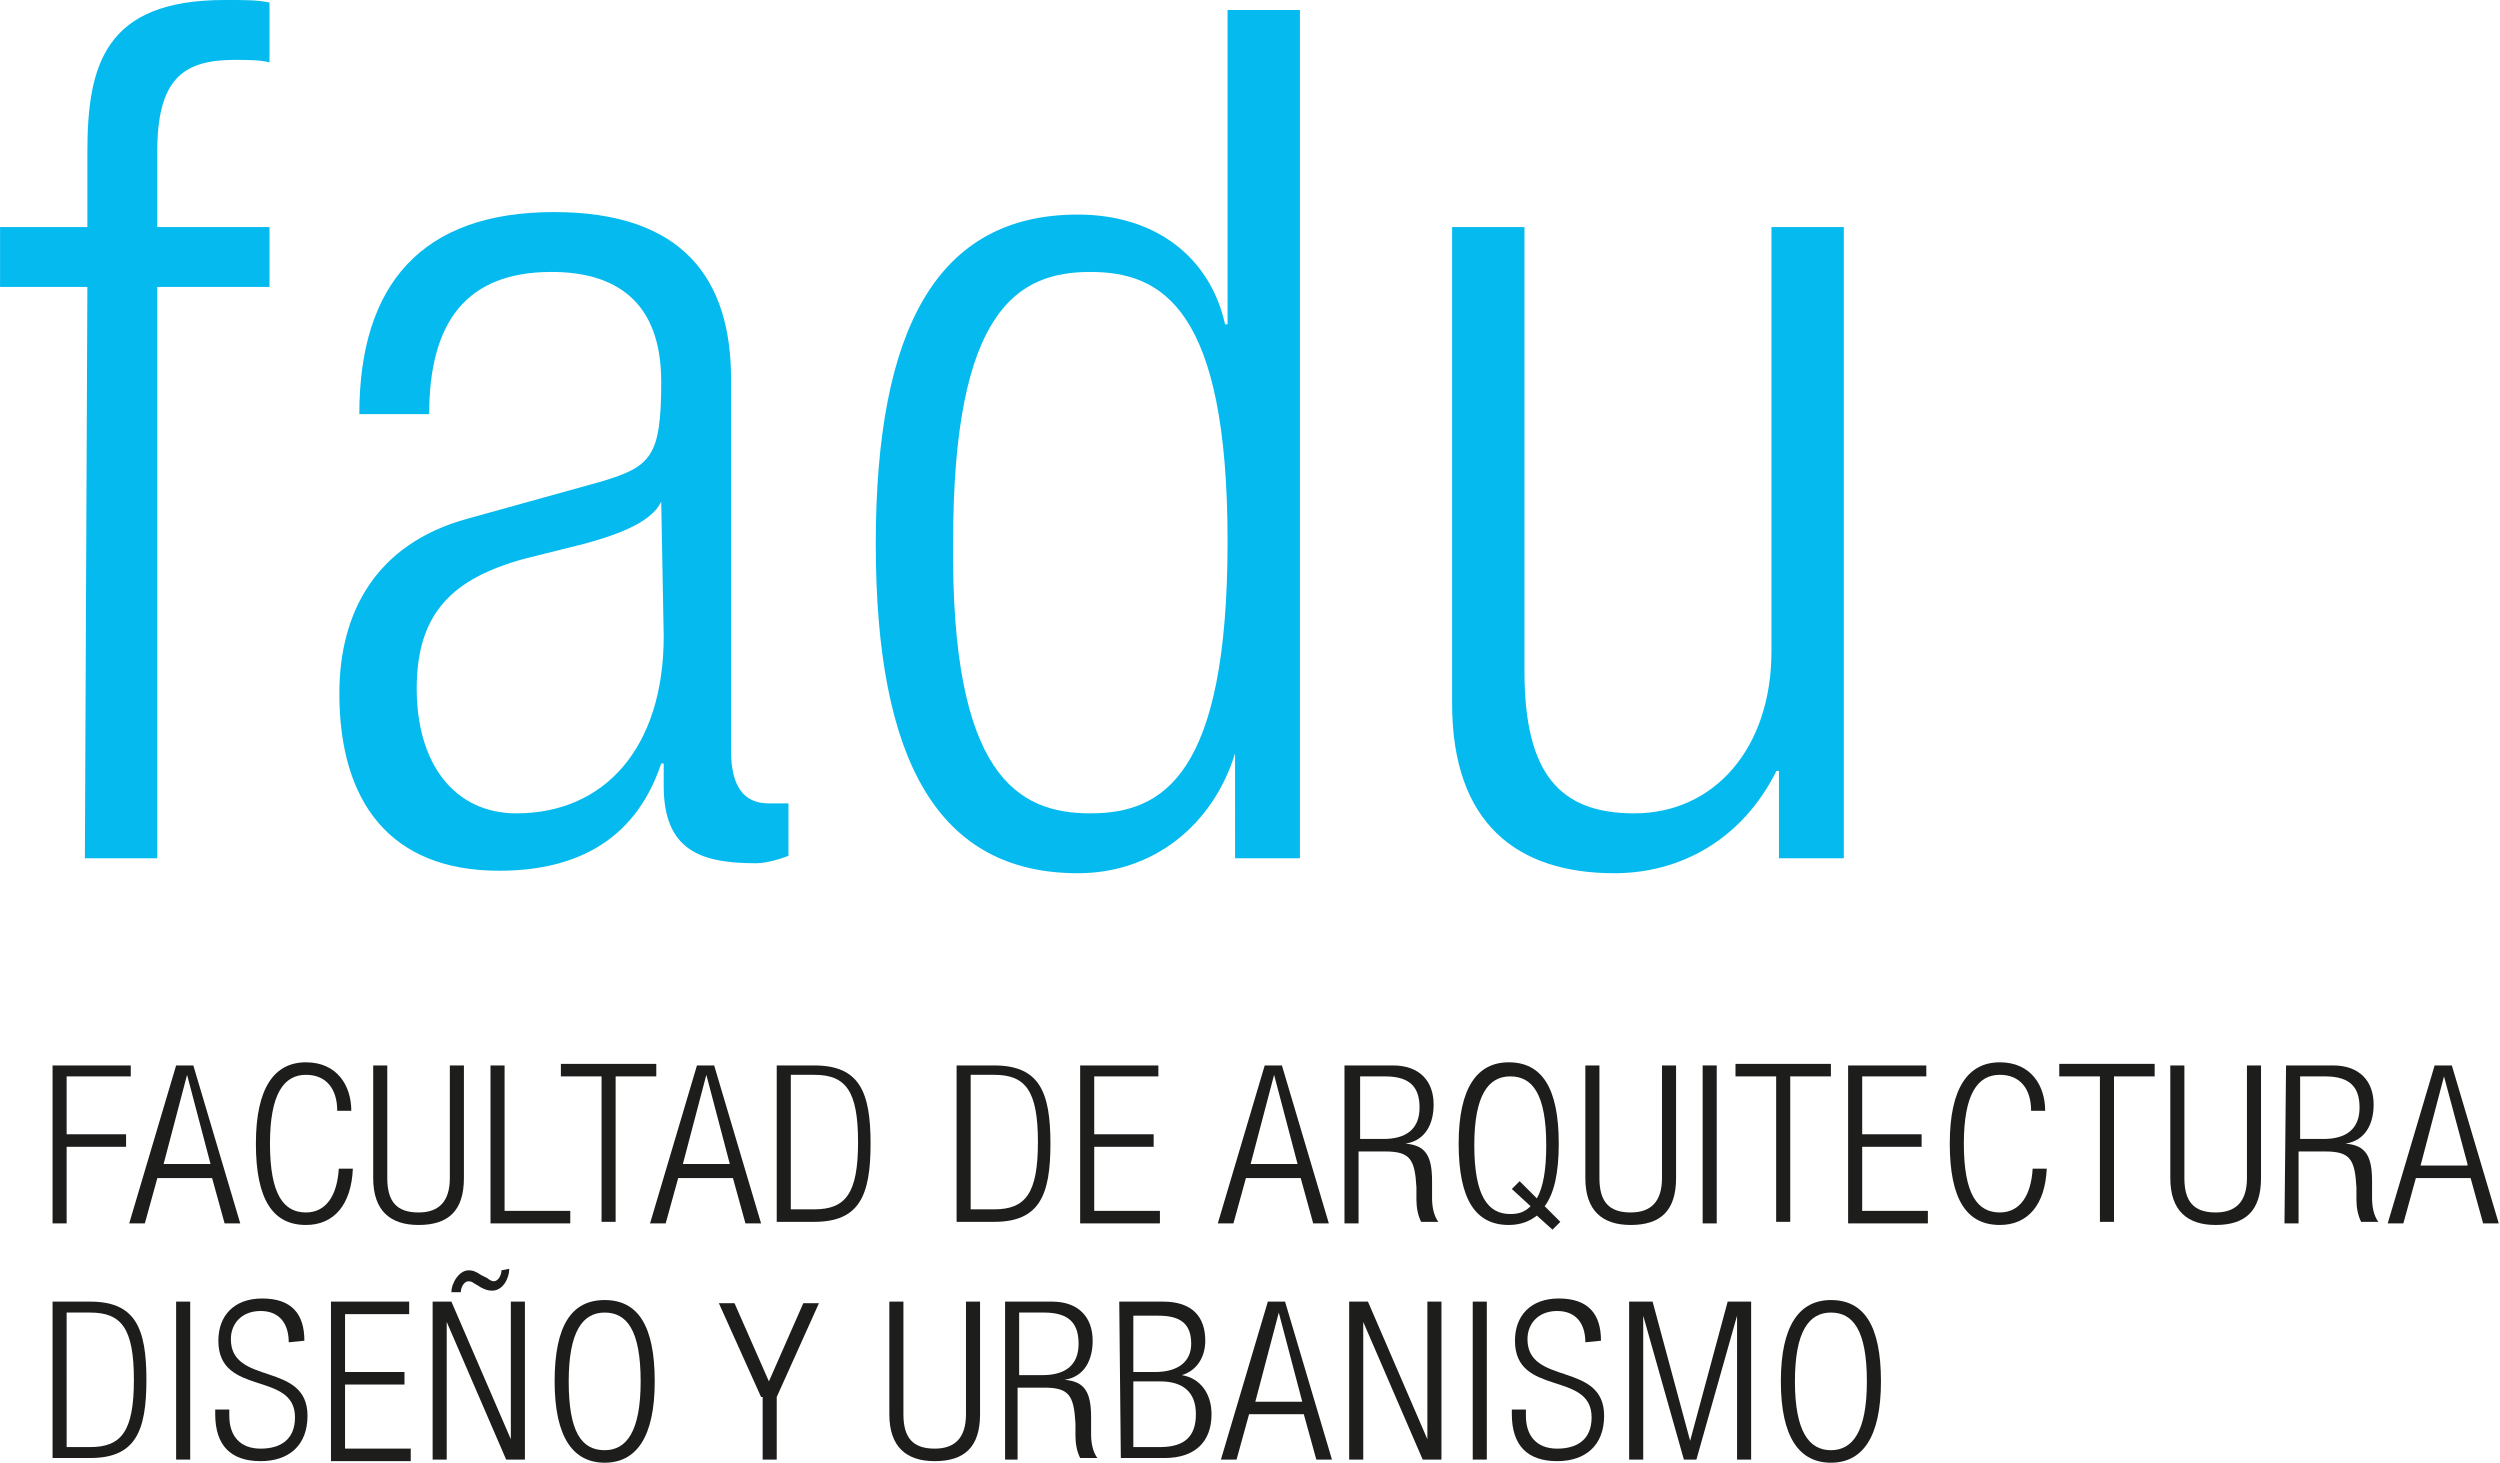 <?xml version="1.0" encoding="UTF-8" standalone="no"?>
<!-- Generator: Adobe Illustrator 24.1.2, SVG Export Plug-In . SVG Version: 6.00 Build 0)  -->

<svg
   xmlns:dc="http://purl.org/dc/elements/1.1/"
   xmlns:cc="http://creativecommons.org/ns#"
   xmlns:rdf="http://www.w3.org/1999/02/22-rdf-syntax-ns#"
   xmlns:svg="http://www.w3.org/2000/svg"
   xmlns="http://www.w3.org/2000/svg"
   xmlns:sodipodi="http://sodipodi.sourceforge.net/DTD/sodipodi-0.dtd"
   xmlns:inkscape="http://www.inkscape.org/namespaces/inkscape"
   version="1.1"
   id="Capa_1"
   x="0px"
   y="0px"
   viewBox="0 0 245.195 143.49"
   xml:space="preserve"
   sodipodi:docname="logofadu.svg"
   width="245.195"
   height="143.49"
   inkscape:version="0.92.5 (2060ec1f9f, 2020-04-08)"><defs
   id="defs349" /><sodipodi:namedview
   pagecolor="#ffffff"
   bordercolor="#666666"
   borderopacity="1"
   objecttolerance="10"
   gridtolerance="10"
   guidetolerance="10"
   inkscape:pageopacity="0"
   inkscape:pageshadow="2"
   inkscape:window-width="1366"
   inkscape:window-height="704"
   id="namedview347"
   showgrid="false"
   fit-margin-top="0"
   fit-margin-left="0"
   fit-margin-right="0"
   fit-margin-bottom="0"
   inkscape:zoom="1.6333333"
   inkscape:cx="161.52447"
   inkscape:cy="62.847202"
   inkscape:window-x="0"
   inkscape:window-y="27"
   inkscape:window-maximized="1"
   inkscape:current-layer="g344" />
<style
   type="text/css"
   id="style2">
	.st0{fill:none;}
	.st1{fill:#05BAEE;}
	.st2{fill:#1D1D1B;}
</style>
<g
   id="g344"
   transform="translate(-3.476,40.143)">
	
	<g
   id="g254"
   transform="matrix(2.447,0,0,2.447,-375.07,-57.272)"
   style="stroke-width:0.409">
		<path
   class="st1"
   d="m 158.2,18.5 h -3.5 v -2.4 h 3.5 v -3 c 0,-3.5 0.7,-6.1 5.5,-6.1 0.9,0 1.3,0 1.8,0.1 v 2.4 c -0.4,-0.1 -0.9,-0.1 -1.4,-0.1 -2.1,0 -3.1,0.8 -3.1,3.7 v 3 h 4.5 v 2.4 H 161 v 22.9 h -2.9 z"
   id="path246"
   inkscape:connector-curvature="0"
   style="fill:#05baee;stroke-width:0.409" />
		<path
   class="st1"
   d="m 169.1,23.6 c 0,-5.2 2.5,-8.1 7.8,-8.1 5.2,0 7.1,2.7 7.1,6.7 v 14.9 c 0,1.4 0.5,2.1 1.5,2.1 h 0.8 v 2.1 c -0.5,0.2 -1,0.3 -1.3,0.3 -2.2,0 -3.7,-0.5 -3.7,-3.1 v -0.9 h -0.1 c -1.1,3.3 -3.7,4.3 -6.5,4.3 -4.4,0 -6.4,-2.8 -6.4,-7.1 0,-3.3 1.5,-6 5.1,-7 l 5.4,-1.5 c 2,-0.6 2.4,-1 2.4,-4 0,-3.2 -1.8,-4.4 -4.4,-4.4 -3.4,0 -4.9,2 -4.9,5.7 0,0 -2.8,0 -2.8,0 z m 12.1,3.5 v 0 c -0.4,0.9 -2,1.4 -3.1,1.7 l -2.4,0.6 c -2.9,0.8 -4.3,2.2 -4.3,5.2 0,3 1.5,5 4,5 3.5,0 5.9,-2.6 5.9,-7.1 z"
   id="path248"
   inkscape:connector-curvature="0"
   style="fill:#05baee;stroke-width:0.409" />
		<path
   class="st1"
   d="m 204.2,37.2 v 0 c -0.9,2.9 -3.3,4.8 -6.3,4.8 -5.6,0 -8.1,-4.5 -8.1,-13.2 0,-8.7 2.5,-13.2 8.1,-13.2 3.1,0 5.3,1.7 5.9,4.4 h 0.1 V 7.4 h 2.9 v 34 h -2.6 z m -5.8,2.4 c 2.9,0 5.5,-1.5 5.5,-10.9 0,-9.3 -2.6,-10.8 -5.5,-10.8 -2.9,0 -5.5,1.5 -5.5,10.8 -0.1,9.4 2.6,10.9 5.5,10.9 z"
   id="path250"
   inkscape:connector-curvature="0"
   style="fill:#05baee;stroke-width:0.409" />
		<path
   class="st1"
   d="m 212.9,16.1 h 2.9 v 17.8 c 0,4.1 1.4,5.7 4.4,5.7 3.2,0 5.5,-2.6 5.5,-6.5 v -17 h 2.9 V 41.4 H 226 v -3.5 h -0.1 c -1.4,2.8 -3.9,4.1 -6.5,4.1 -3.9,0 -6.5,-2 -6.5,-6.8 z"
   id="path252"
   inkscape:connector-curvature="0"
   style="fill:#05baee;stroke-width:0.409" />
	</g>
	
	
	<g
   id="g342"
   transform="matrix(1.534,0,0,1.534,-233.894,-18.943)"
   style="stroke-width:0.652">
		<path
   class="st2"
   d="m 158.1,54.3 h 5 V 55 H 159 v 3.7 h 3.8 v 0.8 H 159 v 4.9 h -0.9 z"
   id="path266"
   inkscape:connector-curvature="0"
   style="fill:#1d1d1b;stroke-width:0.652" />
		<path
   class="st2"
   d="m 166,54.3 h 1.1 l 3,10.1 h -1 l -0.8,-2.9 h -3.5 l -0.8,2.9 h -1 z m 2.2,6.3 -1.5,-5.7 v 0 l -1.5,5.7 z"
   id="path268"
   inkscape:connector-curvature="0"
   style="fill:#1d1d1b;stroke-width:0.652" />
		<path
   class="st2"
   d="m 177.3,60.9 c -0.1,2.3 -1.2,3.6 -3,3.6 -2.1,0 -3.2,-1.6 -3.2,-5.2 0,-3.6 1.2,-5.2 3.2,-5.2 2,0 2.9,1.5 2.9,3.1 h -0.9 c 0,-1.4 -0.7,-2.3 -2,-2.3 -1.4,0 -2.3,1.2 -2.3,4.4 0,3.3 0.9,4.4 2.3,4.4 1.3,0 2,-1.1 2.1,-2.8 z"
   id="path270"
   inkscape:connector-curvature="0"
   style="fill:#1d1d1b;stroke-width:0.652" />
		<path
   class="st2"
   d="m 178.6,54.3 h 0.9 v 7.2 c 0,1.5 0.6,2.2 2,2.2 1.3,0 2,-0.7 2,-2.2 v -7.2 h 0.9 v 7.2 c 0,2.1 -1,3 -2.9,3 -1.8,0 -2.9,-0.9 -2.9,-3 z"
   id="path272"
   inkscape:connector-curvature="0"
   style="fill:#1d1d1b;stroke-width:0.652" />
		<path
   class="st2"
   d="m 186.1,54.3 h 0.9 v 9.3 h 4.2 v 0.8 h -5.1 z"
   id="path274"
   inkscape:connector-curvature="0"
   style="fill:#1d1d1b;stroke-width:0.652" />
		<path
   class="st2"
   d="m 193.2,55 h -2.6 v -0.8 h 6.1 V 55 h -2.6 v 9.3 h -0.9 z"
   id="path276"
   inkscape:connector-curvature="0"
   style="fill:#1d1d1b;stroke-width:0.652" />
		<path
   class="st2"
   d="m 199.3,54.3 h 1.1 l 3,10.1 h -1 l -0.8,-2.9 h -3.5 l -0.8,2.9 h -1 z m 2.1,6.3 -1.5,-5.7 v 0 l -1.5,5.7 z"
   id="path278"
   inkscape:connector-curvature="0"
   style="fill:#1d1d1b;stroke-width:0.652" />
		<path
   class="st2"
   d="m 204.4,54.3 h 2.4 c 2.9,0 3.6,1.7 3.6,5 0,3.3 -0.7,5 -3.6,5 h -2.4 z m 0.9,9.2 h 1.5 c 2,0 2.8,-1 2.8,-4.3 0,-3.3 -0.8,-4.3 -2.8,-4.3 h -1.5 z"
   id="path280"
   inkscape:connector-curvature="0"
   style="fill:#1d1d1b;stroke-width:0.652" />
		<path
   class="st2"
   d="m 215.9,54.3 h 2.4 c 2.9,0 3.6,1.7 3.6,5 0,3.3 -0.7,5 -3.6,5 h -2.4 z m 0.9,9.2 h 1.5 c 2,0 2.8,-1 2.8,-4.3 0,-3.3 -0.8,-4.3 -2.8,-4.3 h -1.5 z"
   id="path282"
   inkscape:connector-curvature="0"
   style="fill:#1d1d1b;stroke-width:0.652" />
		<path
   class="st2"
   d="m 223.8,54.3 h 5 V 55 h -4.1 v 3.7 h 3.8 v 0.8 h -3.8 v 4.1 h 4.2 v 0.8 h -5.1 z"
   id="path284"
   inkscape:connector-curvature="0"
   style="fill:#1d1d1b;stroke-width:0.652" />
		<path
   class="st2"
   d="m 235.6,54.3 h 1.1 l 3,10.1 h -1 l -0.8,-2.9 h -3.5 l -0.8,2.9 h -1 z m 2.1,6.3 -1.5,-5.7 v 0 l -1.5,5.7 z"
   id="path286"
   inkscape:connector-curvature="0"
   style="fill:#1d1d1b;stroke-width:0.652" />
		<path
   class="st2"
   d="m 240.8,54.3 h 3 c 1.7,0 2.6,1 2.6,2.5 0,1.2 -0.5,2.3 -1.8,2.5 v 0 c 1.3,0.1 1.7,0.8 1.7,2.4 v 1.1 c 0,0.5 0.1,1.1 0.4,1.5 h -1.1 c -0.2,-0.4 -0.3,-0.9 -0.3,-1.4 v -0.8 c -0.1,-1.8 -0.4,-2.3 -2,-2.3 h -1.7 v 4.6 h -0.9 V 54.3 Z m 0.9,4.7 h 1.5 c 1.4,0 2.3,-0.6 2.3,-2 0,-1.2 -0.5,-2 -2.2,-2 h -1.6 z"
   id="path288"
   inkscape:connector-curvature="0"
   style="fill:#1d1d1b;stroke-width:0.652" />
		<path
   class="st2"
   d="m 253,63.9 c -0.5,0.4 -1.1,0.6 -1.8,0.6 -2.1,0 -3.2,-1.6 -3.2,-5.2 0,-3.6 1.2,-5.2 3.2,-5.2 2.1,0 3.2,1.6 3.2,5.2 0,1.9 -0.3,3.2 -0.9,4 l 1,1 -0.5,0.5 z m -1.6,-1.7 0.5,-0.5 1.1,1.1 c 0.4,-0.7 0.6,-1.8 0.6,-3.4 0,-3.3 -0.9,-4.4 -2.3,-4.4 -1.4,0 -2.3,1.2 -2.3,4.4 0,3.3 0.9,4.4 2.3,4.4 0.5,0 0.9,-0.1 1.3,-0.5 z"
   id="path290"
   inkscape:connector-curvature="0"
   style="fill:#1d1d1b;stroke-width:0.652" />
		<path
   class="st2"
   d="m 256.1,54.3 h 0.9 v 7.2 c 0,1.5 0.6,2.2 2,2.2 1.3,0 2,-0.7 2,-2.2 v -7.2 h 0.9 v 7.2 c 0,2.1 -1,3 -2.9,3 -1.8,0 -2.9,-0.9 -2.9,-3 z"
   id="path292"
   inkscape:connector-curvature="0"
   style="fill:#1d1d1b;stroke-width:0.652" />
		<path
   class="st2"
   d="m 263.6,54.3 h 0.9 v 10.1 h -0.9 z"
   id="path294"
   inkscape:connector-curvature="0"
   style="fill:#1d1d1b;stroke-width:0.652" />
		<path
   class="st2"
   d="m 268.3,55 h -2.6 v -0.8 h 6.1 V 55 h -2.6 v 9.3 h -0.9 z"
   id="path296"
   inkscape:connector-curvature="0"
   style="fill:#1d1d1b;stroke-width:0.652" />
		<path
   class="st2"
   d="m 272.9,54.3 h 5 V 55 h -4.1 v 3.7 h 3.8 v 0.8 h -3.8 v 4.1 h 4.2 v 0.8 h -5.1 z"
   id="path298"
   inkscape:connector-curvature="0"
   style="fill:#1d1d1b;stroke-width:0.652" />
		<path
   class="st2"
   d="m 285.6,60.9 c -0.1,2.3 -1.2,3.6 -3,3.6 -2.1,0 -3.2,-1.6 -3.2,-5.2 0,-3.6 1.2,-5.2 3.2,-5.2 2,0 2.9,1.5 2.9,3.1 h -0.9 c 0,-1.4 -0.7,-2.3 -2,-2.3 -1.4,0 -2.3,1.2 -2.3,4.4 0,3.3 0.9,4.4 2.3,4.4 1.3,0 2,-1.1 2.1,-2.8 z"
   id="path300"
   inkscape:connector-curvature="0"
   style="fill:#1d1d1b;stroke-width:0.652" />
		<path
   class="st2"
   d="m 289,55 h -2.6 v -0.8 h 6.1 V 55 h -2.6 v 9.3 H 289 Z"
   id="path302"
   inkscape:connector-curvature="0"
   style="fill:#1d1d1b;stroke-width:0.652" />
		<path
   class="st2"
   d="m 293.5,54.3 h 0.9 v 7.2 c 0,1.5 0.6,2.2 2,2.2 1.3,0 2,-0.7 2,-2.2 v -7.2 h 0.9 v 7.2 c 0,2.1 -1,3 -2.9,3 -1.8,0 -2.9,-0.9 -2.9,-3 z"
   id="path304"
   inkscape:connector-curvature="0"
   style="fill:#1d1d1b;stroke-width:0.652" />
		<path
   class="st2"
   d="m 300.9,54.3 h 3 c 1.7,0 2.6,1 2.6,2.5 0,1.2 -0.5,2.3 -1.8,2.5 v 0 c 1.3,0.1 1.7,0.8 1.7,2.4 v 1.1 c 0,0.5 0.1,1.1 0.4,1.5 h -1.1 c -0.2,-0.4 -0.3,-0.9 -0.3,-1.4 v -0.8 c -0.1,-1.8 -0.4,-2.3 -2,-2.3 h -1.7 v 4.6 h -0.9 z m 0.9,4.7 h 1.5 c 1.4,0 2.3,-0.6 2.3,-2 0,-1.2 -0.5,-2 -2.2,-2 h -1.6 z"
   id="path306"
   inkscape:connector-curvature="0"
   style="fill:#1d1d1b;stroke-width:0.652" />
		<path
   class="st2"
   d="m 310.4,54.3 h 1.1 l 3,10.1 h -1 l -0.8,-2.9 h -3.5 l -0.8,2.9 h -1 z m 2.1,6.3 L 311,55 v 0 l -1.5,5.7 h 3 z"
   id="path308"
   inkscape:connector-curvature="0"
   style="fill:#1d1d1b;stroke-width:0.652" />
		<path
   class="st2"
   d="m 158.1,69.4 h 2.4 c 2.9,0 3.6,1.7 3.6,5 0,3.3 -0.7,5 -3.6,5 h -2.4 z m 0.9,9.3 h 1.5 c 2,0 2.8,-1 2.8,-4.3 0,-3.3 -0.8,-4.3 -2.8,-4.3 H 159 Z"
   id="path310"
   inkscape:connector-curvature="0"
   style="fill:#1d1d1b;stroke-width:0.652" />
		<path
   class="st2"
   d="m 166,69.4 h 0.9 V 79.5 H 166 Z"
   id="path312"
   inkscape:connector-curvature="0"
   style="fill:#1d1d1b;stroke-width:0.652" />
		<path
   class="st2"
   d="m 173.2,72 c 0,-1.2 -0.6,-2 -1.8,-2 -1.2,0 -1.9,0.8 -1.9,1.8 0,3 4.9,1.4 4.9,4.9 0,1.9 -1.2,2.9 -3,2.9 -1.9,0 -2.9,-1 -2.9,-3 v -0.3 h 0.9 v 0.4 c 0,1.3 0.7,2.1 2,2.1 1.3,0 2.2,-0.6 2.2,-2 0,-3 -4.9,-1.3 -4.9,-4.9 0,-1.6 1,-2.7 2.8,-2.7 1.9,0 2.7,1 2.7,2.7 z"
   id="path314"
   inkscape:connector-curvature="0"
   style="fill:#1d1d1b;stroke-width:0.652" />
		<path
   class="st2"
   d="m 175.9,69.4 h 5 v 0.8 h -4.1 v 3.7 h 3.8 v 0.8 h -3.8 v 4.1 h 4.2 v 0.8 h -5.1 z"
   id="path316"
   inkscape:connector-curvature="0"
   style="fill:#1d1d1b;stroke-width:0.652" />
		<path
   class="st2"
   d="m 182.4,69.4 h 1.2 l 3.8,8.8 v 0 -8.8 h 0.9 v 10.1 h -1.2 l -3.8,-8.8 v 0 8.8 h -0.9 z m 4.9,-2.1 c 0,0.6 -0.4,1.4 -1.1,1.4 -0.3,0 -0.5,-0.1 -0.7,-0.2 L 185,68.2 c -0.1,-0.1 -0.3,-0.1 -0.3,-0.1 -0.3,0 -0.5,0.4 -0.5,0.7 h -0.6 c 0,-0.6 0.5,-1.4 1.1,-1.4 0.3,0 0.5,0.1 0.8,0.3 l 0.4,0.2 c 0.1,0.1 0.3,0.2 0.4,0.2 0.3,0 0.5,-0.4 0.5,-0.7 z"
   id="path318"
   inkscape:connector-curvature="0"
   style="fill:#1d1d1b;stroke-width:0.652" />
		<path
   class="st2"
   d="m 193.4,69.3 c 2.1,0 3.2,1.6 3.2,5.2 0,3.6 -1.2,5.2 -3.2,5.2 -2,0 -3.2,-1.6 -3.2,-5.2 0,-3.6 1.1,-5.2 3.2,-5.2 z m 0,9.6 c 1.4,0 2.3,-1.2 2.3,-4.4 0,-3.3 -0.9,-4.4 -2.3,-4.4 -1.4,0 -2.3,1.2 -2.3,4.4 0,3.2 0.8,4.4 2.3,4.4 z"
   id="path320"
   inkscape:connector-curvature="0"
   style="fill:#1d1d1b;stroke-width:0.652" />
		<path
   class="st2"
   d="m 203.4,75.5 -2.7,-6 h 1 l 2.2,5 2.2,-5 h 1 l -2.7,6 v 4 h -0.9 v -4 z"
   id="path322"
   inkscape:connector-curvature="0"
   style="fill:#1d1d1b;stroke-width:0.652" />
		<path
   class="st2"
   d="m 211.6,69.4 h 0.9 v 7.2 c 0,1.5 0.6,2.2 2,2.2 1.3,0 2,-0.7 2,-2.2 v -7.2 h 0.9 v 7.2 c 0,2.1 -1,3 -2.9,3 -1.8,0 -2.9,-0.9 -2.9,-3 z"
   id="path324"
   inkscape:connector-curvature="0"
   style="fill:#1d1d1b;stroke-width:0.652" />
		<path
   class="st2"
   d="m 219,69.4 h 3 c 1.7,0 2.6,1 2.6,2.5 0,1.2 -0.5,2.3 -1.8,2.5 v 0 c 1.3,0.1 1.7,0.8 1.7,2.4 v 1.1 c 0,0.5 0.1,1.1 0.4,1.5 h -1.1 C 223.6,79 223.5,78.5 223.5,78 v -0.8 c -0.1,-1.8 -0.4,-2.3 -2,-2.3 h -1.7 v 4.6 H 219 Z m 0.9,4.7 h 1.5 c 1.4,0 2.3,-0.6 2.3,-2 0,-1.2 -0.5,-2 -2.2,-2 h -1.6 z"
   id="path326"
   inkscape:connector-curvature="0"
   style="fill:#1d1d1b;stroke-width:0.652" />
		<path
   class="st2"
   d="m 226.3,69.4 h 2.8 c 1.9,0 2.7,1 2.7,2.5 0,1 -0.5,1.9 -1.5,2.2 v 0 c 1.2,0.2 1.9,1.2 1.9,2.5 0,1.8 -1.1,2.8 -3,2.8 h -2.8 z m 0.9,4.5 h 1.4 c 1.5,0 2.3,-0.7 2.3,-1.8 0,-1.3 -0.7,-1.8 -2.1,-1.8 h -1.6 z m 0,4.8 h 1.7 c 1.6,0 2.3,-0.7 2.3,-2.1 0,-1.4 -0.8,-2.1 -2.3,-2.1 h -1.7 z"
   id="path328"
   inkscape:connector-curvature="0"
   style="fill:#1d1d1b;stroke-width:0.652" />
		<path
   class="st2"
   d="m 235.8,69.4 h 1.1 l 3,10.1 h -1 l -0.8,-2.9 h -3.5 l -0.8,2.9 h -1 z m 2.2,6.4 -1.5,-5.7 v 0 l -1.5,5.7 z"
   id="path330"
   inkscape:connector-curvature="0"
   style="fill:#1d1d1b;stroke-width:0.652" />
		<path
   class="st2"
   d="m 241,69.4 h 1.2 l 3.8,8.8 v 0 -8.8 h 0.9 v 10.1 h -1.2 l -3.8,-8.8 v 0 8.8 H 241 Z"
   id="path332"
   inkscape:connector-curvature="0"
   style="fill:#1d1d1b;stroke-width:0.652" />
		<path
   class="st2"
   d="m 248.9,69.4 h 0.9 v 10.1 h -0.9 z"
   id="path334"
   inkscape:connector-curvature="0"
   style="fill:#1d1d1b;stroke-width:0.652" />
		<path
   class="st2"
   d="m 256.1,72 c 0,-1.2 -0.6,-2 -1.8,-2 -1.2,0 -1.9,0.8 -1.9,1.8 0,3 4.9,1.4 4.9,4.9 0,1.9 -1.2,2.9 -3,2.9 -1.9,0 -2.9,-1 -2.9,-3 v -0.3 h 0.9 v 0.4 c 0,1.3 0.7,2.1 2,2.1 1.3,0 2.2,-0.6 2.2,-2 0,-3 -4.9,-1.3 -4.9,-4.9 0,-1.6 1,-2.7 2.8,-2.7 1.9,0 2.7,1 2.7,2.7 z"
   id="path336"
   inkscape:connector-curvature="0"
   style="fill:#1d1d1b;stroke-width:0.652" />
		<path
   class="st2"
   d="m 258.8,69.4 h 1.6 l 2.4,8.9 v 0 l 2.4,-8.9 h 1.5 v 10.1 h -0.9 v -9.2 0 l -2.6,9.2 h -0.8 l -2.6,-9.2 v 0 9.2 h -0.9 V 69.4 Z"
   id="path338"
   inkscape:connector-curvature="0"
   style="fill:#1d1d1b;stroke-width:0.652" />
		<path
   class="st2"
   d="m 271.8,69.3 c 2.1,0 3.2,1.6 3.2,5.2 0,3.6 -1.2,5.2 -3.2,5.2 -2,0 -3.2,-1.6 -3.2,-5.2 0,-3.6 1.2,-5.2 3.2,-5.2 z m 0,9.6 c 1.4,0 2.3,-1.2 2.3,-4.4 0,-3.3 -0.9,-4.4 -2.3,-4.4 -1.4,0 -2.3,1.2 -2.3,4.4 0,3.2 0.9,4.4 2.3,4.4 z"
   id="path340"
   inkscape:connector-curvature="0"
   style="fill:#1d1d1b;stroke-width:0.652" />
	</g>
</g>
</svg>